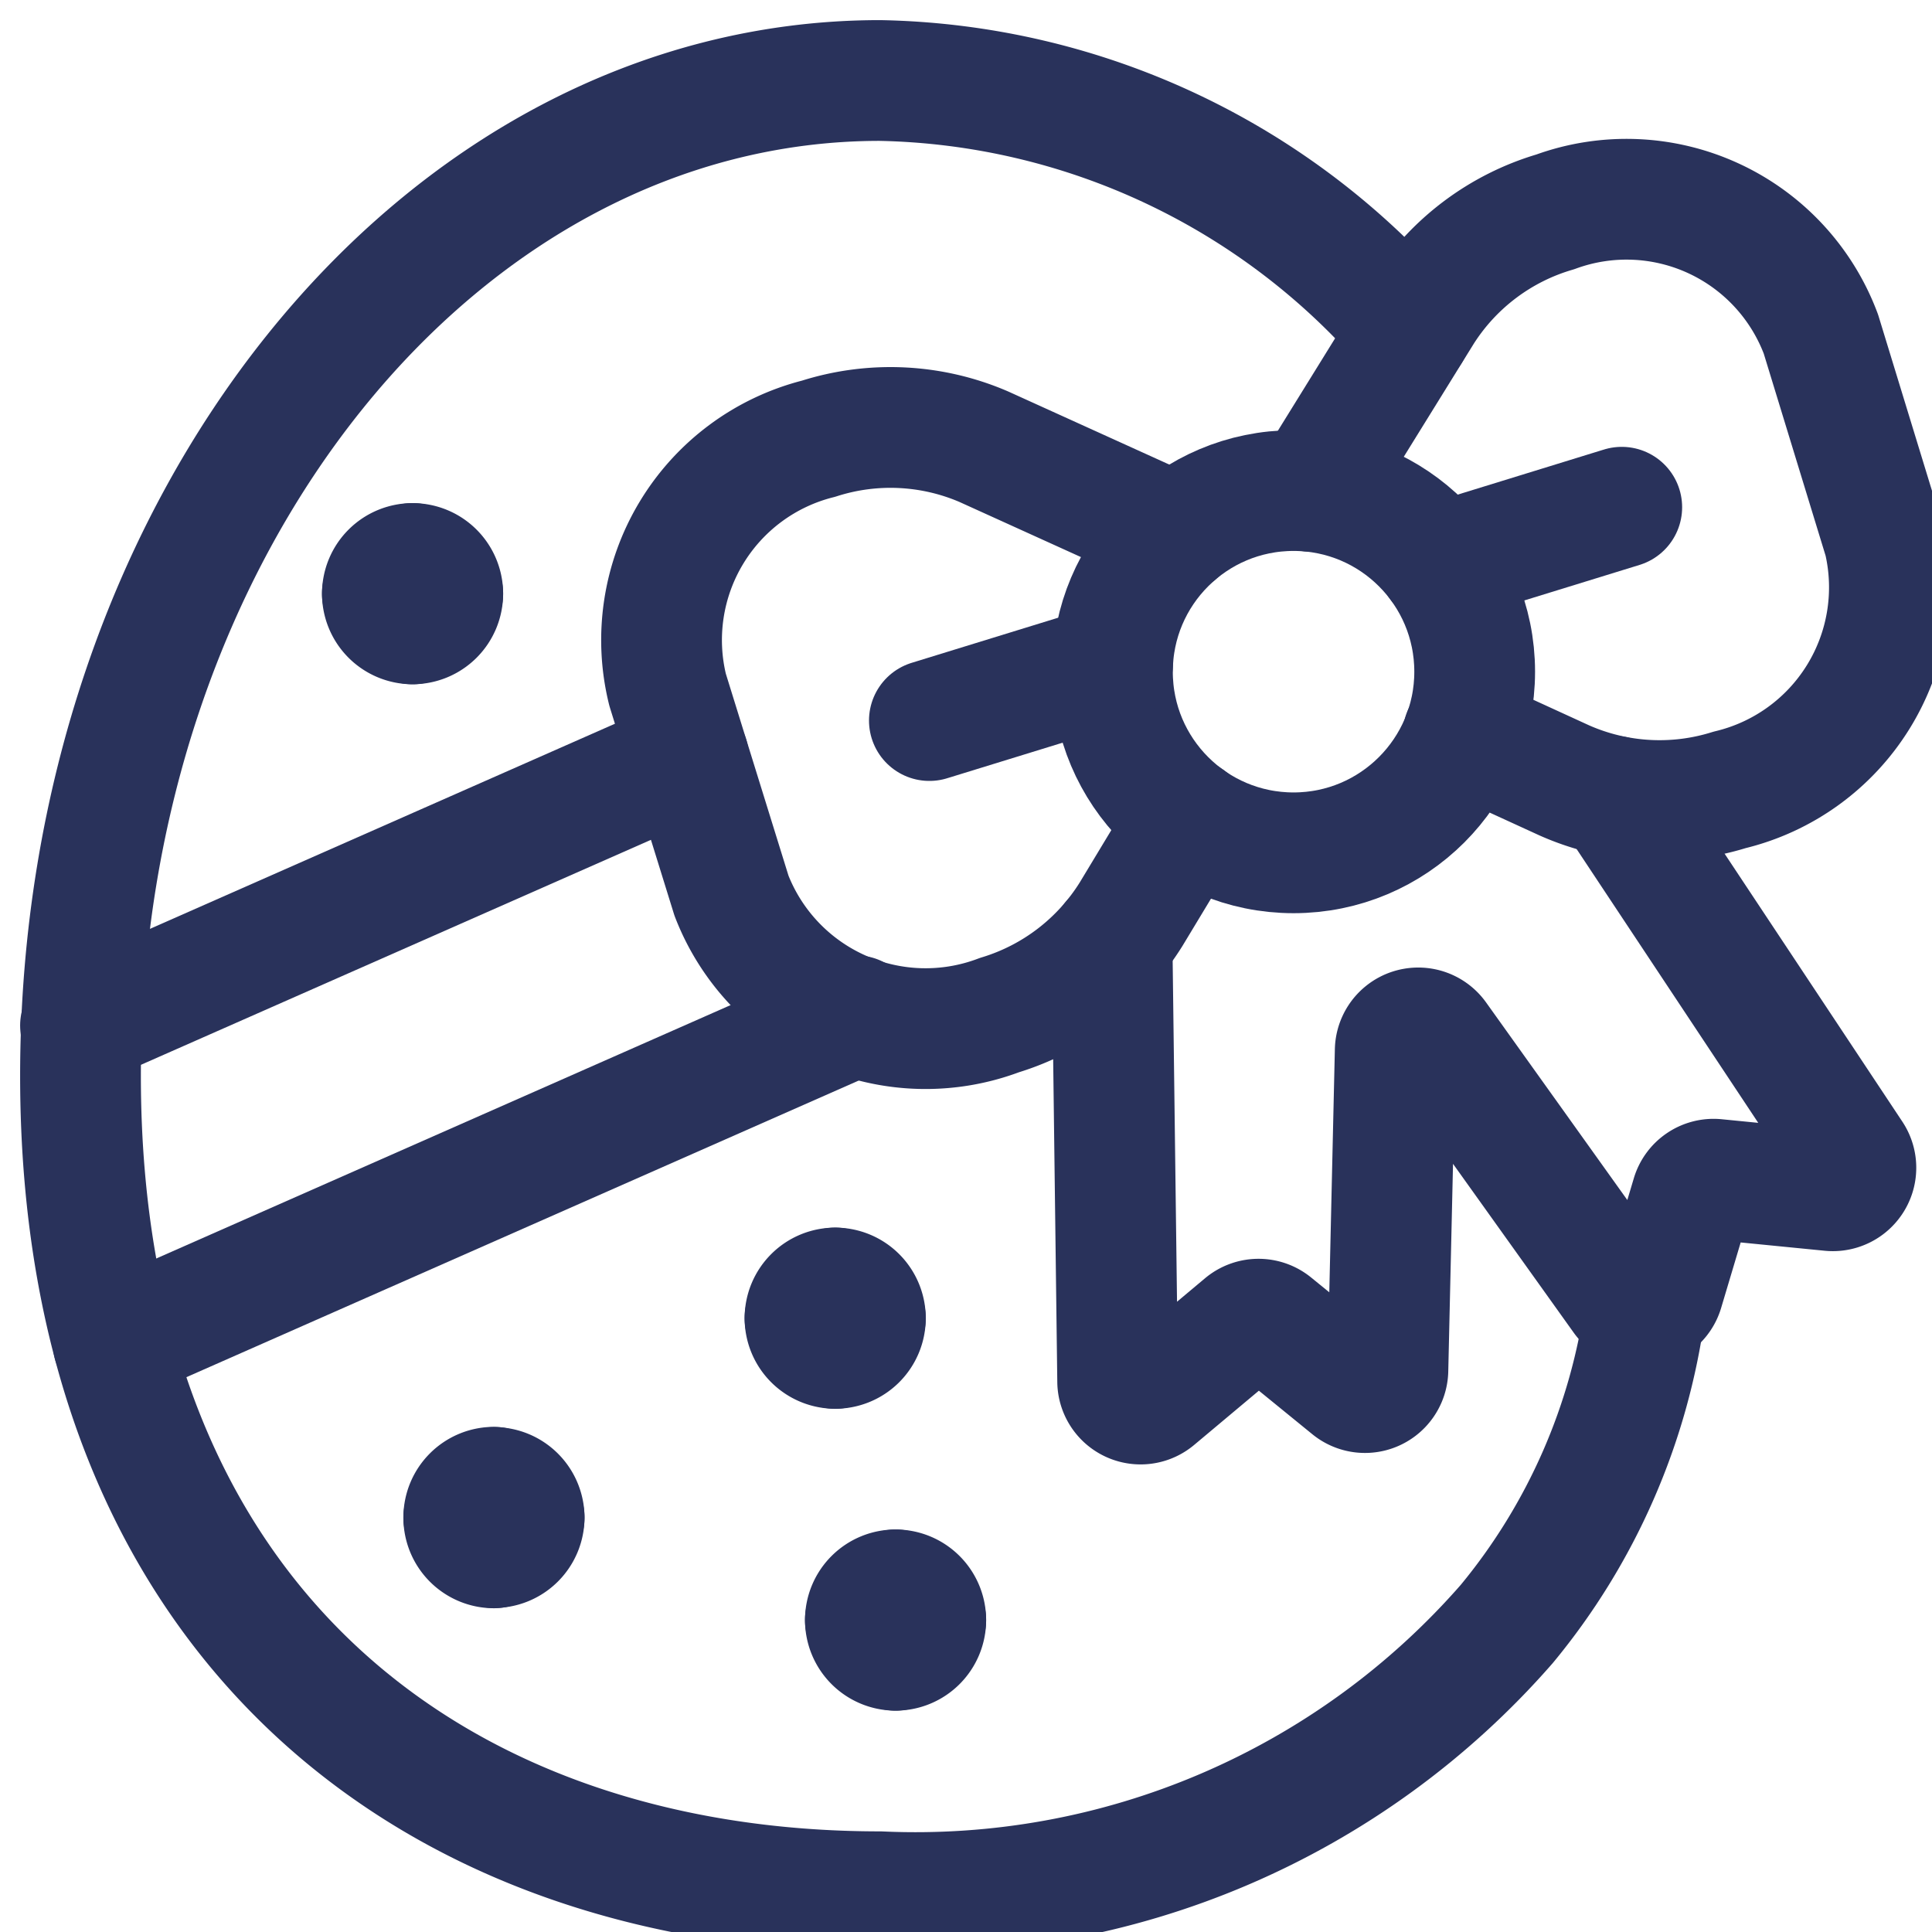 <?xml version="1.0" encoding="UTF-8"?> <svg xmlns="http://www.w3.org/2000/svg" xmlns:xlink="http://www.w3.org/1999/xlink" width="24" height="24" viewBox="0 0 24 24"><defs><clipPath id="clip-Pasen"><rect width="24" height="24"></rect></clipPath></defs><g id="Pasen" clip-path="url(#clip-Pasen)"><g id="easter-egg-ribbon" transform="translate(0.25 0.25)"><line id="Line_38" data-name="Line 38" y1="3.332" x2="7.553" transform="translate(0.75 9.157)" fill="none" stroke="#29325b" stroke-linecap="round" stroke-linejoin="round" stroke-width="1.5"></line><line id="Line_39" data-name="Line 39" y1="4.071" x2="9.227" transform="translate(1.157 12.368)" fill="none" stroke="#29325b" stroke-linecap="round" stroke-linejoin="round" stroke-width="1.5"></line><path id="Path_125051" data-name="Path 125051" d="M5.886,18.228a.375.375,0,0,1,.375.375" fill="none" stroke="#29325b" stroke-linecap="round" stroke-linejoin="round" stroke-width="1.5"></path><path id="Path_125052" data-name="Path 125052" d="M5.511,18.6a.375.375,0,0,1,.375-.375" fill="none" stroke="#29325b" stroke-linecap="round" stroke-linejoin="round" stroke-width="1.5"></path><path id="Path_125053" data-name="Path 125053" d="M5.886,18.978a.375.375,0,0,1-.375-.375" fill="none" stroke="#29325b" stroke-linecap="round" stroke-linejoin="round" stroke-width="1.5"></path><path id="Path_125054" data-name="Path 125054" d="M6.261,18.6a.375.375,0,0,1-.375.375" fill="none" stroke="#29325b" stroke-linecap="round" stroke-linejoin="round" stroke-width="1.5"></path><path id="Path_125055" data-name="Path 125055" d="M4.875,6.75a.375.375,0,0,1,.375.375" fill="none" stroke="#29325b" stroke-linecap="round" stroke-linejoin="round" stroke-width="1.5"></path><path id="Path_125056" data-name="Path 125056" d="M4.5,7.125a.375.375,0,0,1,.375-.375" fill="none" stroke="#29325b" stroke-linecap="round" stroke-linejoin="round" stroke-width="1.5"></path><path id="Path_125057" data-name="Path 125057" d="M4.875,7.5A.375.375,0,0,1,4.5,7.125" fill="none" stroke="#29325b" stroke-linecap="round" stroke-linejoin="round" stroke-width="1.5"></path><path id="Path_125058" data-name="Path 125058" d="M5.25,7.125a.375.375,0,0,1-.375.375" fill="none" stroke="#29325b" stroke-linecap="round" stroke-linejoin="round" stroke-width="1.5"></path><path id="Path_125059" data-name="Path 125059" d="M10.125,15.75a.375.375,0,0,1,.375.375" fill="none" stroke="#29325b" stroke-linecap="round" stroke-linejoin="round" stroke-width="1.5"></path><path id="Path_125060" data-name="Path 125060" d="M9.75,16.125a.375.375,0,0,1,.375-.375" fill="none" stroke="#29325b" stroke-linecap="round" stroke-linejoin="round" stroke-width="1.5"></path><path id="Path_125061" data-name="Path 125061" d="M10.125,16.5a.375.375,0,0,1-.375-.375" fill="none" stroke="#29325b" stroke-linecap="round" stroke-linejoin="round" stroke-width="1.5"></path><path id="Path_125062" data-name="Path 125062" d="M10.5,16.125a.375.375,0,0,1-.375.375" fill="none" stroke="#29325b" stroke-linecap="round" stroke-linejoin="round" stroke-width="1.5"></path><path id="Path_125063" data-name="Path 125063" d="M10.875,19.5a.375.375,0,0,1,.375.375" fill="none" stroke="#29325b" stroke-linecap="round" stroke-linejoin="round" stroke-width="1.5"></path><path id="Path_125064" data-name="Path 125064" d="M10.5,19.875a.375.375,0,0,1,.375-.375" fill="none" stroke="#29325b" stroke-linecap="round" stroke-linejoin="round" stroke-width="1.5"></path><path id="Path_125065" data-name="Path 125065" d="M10.875,20.25a.375.375,0,0,1-.375-.375" fill="none" stroke="#29325b" stroke-linecap="round" stroke-linejoin="round" stroke-width="1.5"></path><path id="Path_125066" data-name="Path 125066" d="M11.25,19.875a.375.375,0,0,1-.375.375" fill="none" stroke="#29325b" stroke-linecap="round" stroke-linejoin="round" stroke-width="1.5"></path><path id="Path_125067" data-name="Path 125067" d="M20.188,15.991a7.8,7.8,0,0,1-1.72,3.932A9.75,9.75,0,0,1,10.68,23.25C5.2,23.25.75,19.942.75,13.114S5.2.75,10.68.75a8.891,8.891,0,0,1,6.59,3.114" fill="none" stroke="#29325b" stroke-linecap="round" stroke-linejoin="round" stroke-width="1.5"></path><path id="Path_125068" data-name="Path 125068" d="M14.358,6.382,11.973,5.3a2.928,2.928,0,0,0-2.055-.1h0A2.579,2.579,0,0,0,8.043,8.318l.794,2.559a2.586,2.586,0,0,0,3.328,1.483h0A2.93,2.93,0,0,0,13.8,11.108l.714-1.183" fill="none" stroke="#29325b" stroke-linecap="round" stroke-linejoin="round" stroke-width="1.5"></path><circle id="Ellipse_152" data-name="Ellipse 152" cx="2.25" cy="2.25" r="2.25" transform="translate(13.569 5.844)" fill="none" stroke="#29325b" stroke-linecap="round" stroke-linejoin="round" stroke-width="1.5"></circle><line id="Line_40" data-name="Line 40" x1="2.276" y2="0.701" transform="translate(11.295 8)" fill="none" stroke="#29325b" stroke-linecap="round" stroke-linejoin="round" stroke-width="1.5"></line><line id="Line_41" data-name="Line 41" y1="0.7" x2="2.271" transform="translate(17.625 6.051)" fill="none" stroke="#29325b" stroke-linecap="round" stroke-linejoin="round" stroke-width="1.5"></line><path id="Path_125069" data-name="Path 125069" d="M19.8,9.641,22.758,14.1a.286.286,0,0,1-.266.441L21.065,14.4a.284.284,0,0,0-.3.2l-.354,1.186a.284.284,0,0,1-.5.085L17.6,12.638a.286.286,0,0,0-.518.159l-.091,3.974a.285.285,0,0,1-.465.214l-.96-.782a.285.285,0,0,0-.364,0l-1.1.922a.285.285,0,0,1-.468-.215l-.07-5.476" fill="none" stroke="#29325b" stroke-linecap="round" stroke-linejoin="round" stroke-width="1.5"></path><path id="Path_125070" data-name="Path 125070" d="M16.04,5.854l1.385-2.237A2.929,2.929,0,0,1,19.07,2.382h0A2.578,2.578,0,0,1,22.37,3.9l.784,2.562a2.587,2.587,0,0,1-1.917,3.1h0a2.921,2.921,0,0,1-2.053-.117l-1.257-.576" fill="none" stroke="#29325b" stroke-linecap="round" stroke-linejoin="round" stroke-width="1.5"></path></g></g></svg> 
